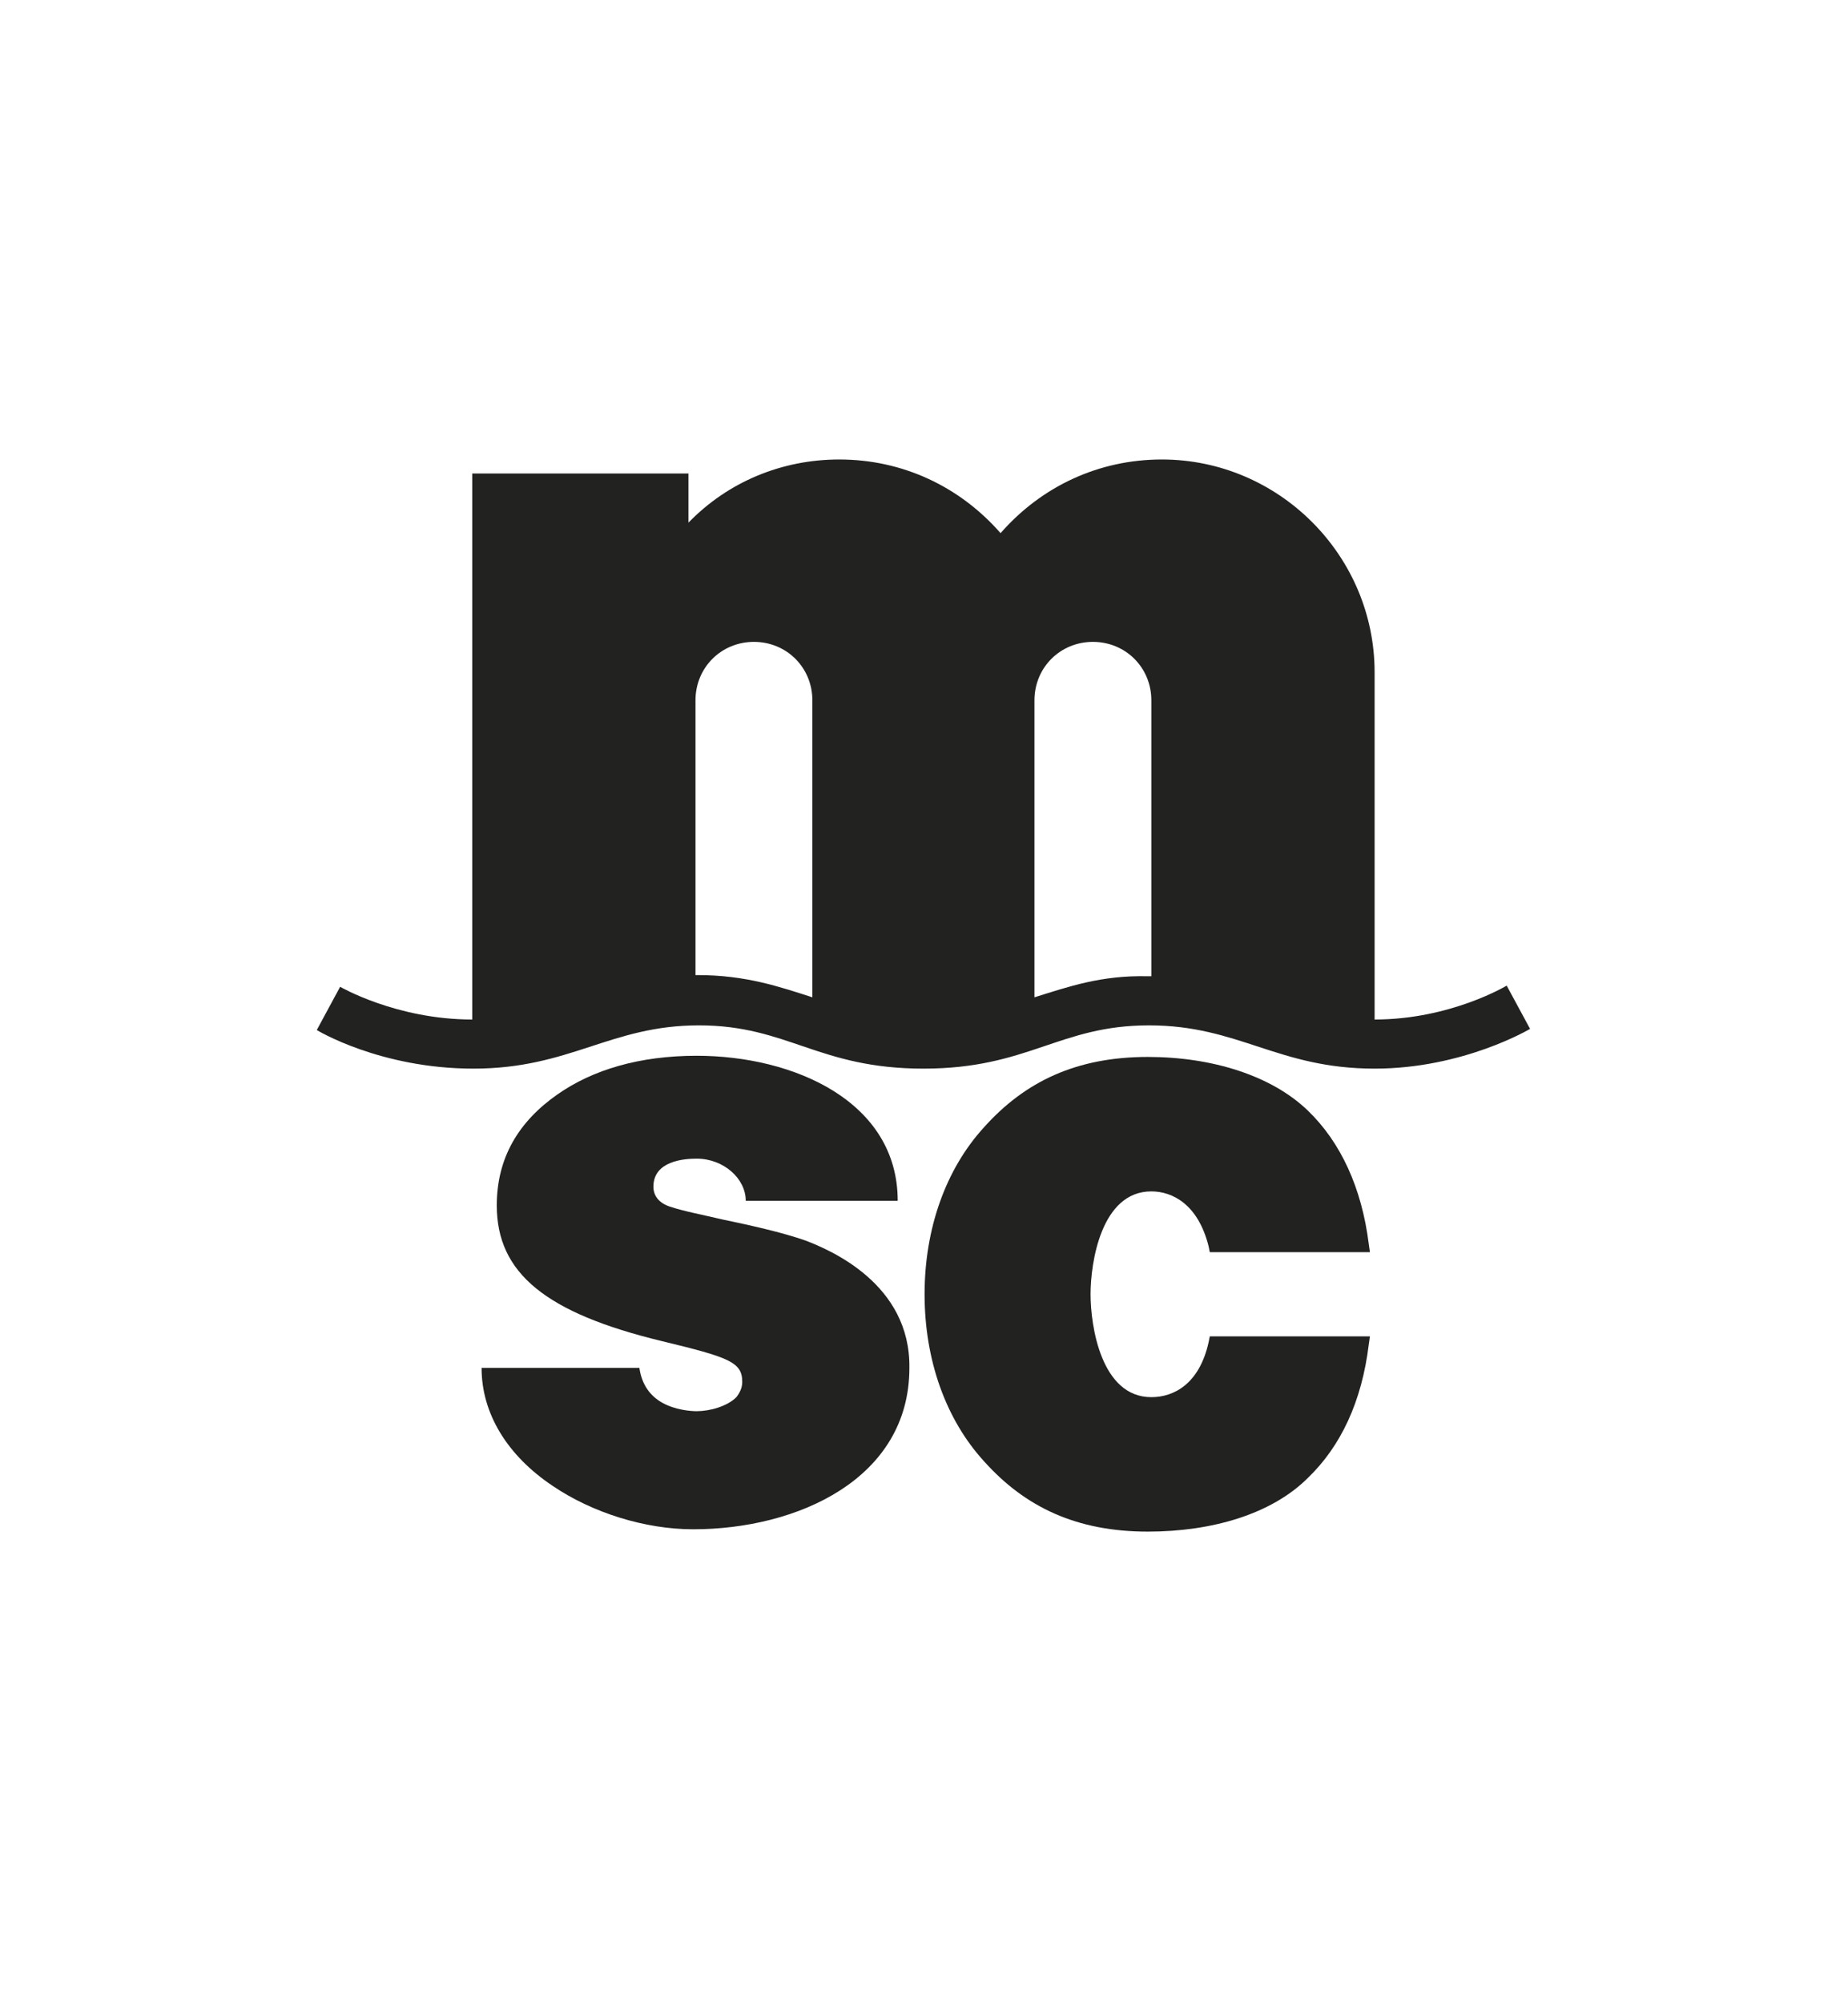 <?xml version="1.0" encoding="UTF-8" standalone="no"?>
<!-- Generator: Adobe Illustrator 28.2.0, SVG Export Plug-In . SVG Version: 6.00 Build 0)  -->

<svg
   version="1.1"
   id="ARTWORK"
   x="0px"
   y="0px"
   viewBox="0 0 158.1 171.3"
   style="enable-background:new 0 0 158.1 171.3;"
   xml:space="preserve"
   sodipodi:docname="logo_msccargo_rgb_bk.svgz"
   xmlns:inkscape="http://www.inkscape.org/namespaces/inkscape"
   xmlns:sodipodi="http://sodipodi.sourceforge.net/DTD/sodipodi-0.dtd"
   xmlns="http://www.w3.org/2000/svg"
   xmlns:svg="http://www.w3.org/2000/svg"><defs
   id="defs16" /><sodipodi:namedview
   id="namedview14"
   pagecolor="#ffffff"
   bordercolor="#000000"
   borderopacity="0.25"
   inkscape:showpageshadow="2"
   inkscape:pageopacity="0.0"
   inkscape:pagecheckerboard="0"
   inkscape:deskcolor="#d1d1d1" />
<style
   type="text/css"
   id="style2">
	.st0{fill:#222221;}
</style>
<g
   id="Marque">
	<g
   id="g10">
		<path
   class="st0"
   d="M128.9,84.3c0,0-4.8,2.9-11.3,2.9V57.5c0-10-8.2-18.2-18.2-18.2c-5.4,0-10.3,2.3-13.8,6.3    c-3.5-4-8.4-6.3-13.8-6.3c-4.9,0-9.5,1.9-12.9,5.4v-3.4v-0.8h-0.8H41.2h-0.8v0.8v45.9c0,0,0,0,0,0c-6.5,0-11.3-2.8-11.3-2.8    l-2,3.7c0,0,5.4,3.3,13.4,3.3c8.3,0,11.7-3.7,19.3-3.7S70,91.4,79,91.4c9,0,11.6-3.7,19.3-3.7s11,3.7,19.3,3.7    c7.6,0,13.3-3.4,13.3-3.4L128.9,84.3z M59.7,83.4c-0.1,0-0.2,0-0.2,0V59.9c0-2.8,2.2-5,5-5c2.8,0,5,2.2,5,5v25.4    C66.7,84.4,63.8,83.4,59.7,83.4z M88.5,85.3V59.9c0-2.8,2.2-5,5-5c2.8,0,5,2.2,5,5v23.6c-0.1,0-0.2,0-0.3,0    C94.2,83.4,91.4,84.4,88.5,85.3z"
   id="path4" />
		<path
   class="st0"
   d="M68.9,106.1c-2-0.7-4.7-1.3-7.1-1.8c-1.7-0.4-3.3-0.7-4.5-1.1c-0.9-0.3-1.4-0.9-1.4-1.7    c0-2.2,2.6-2.4,3.7-2.4c2.3,0,4.2,1.7,4.2,3.6h13c0-8.5-8.9-12.4-17.2-12.4c-4.9,0-8.9,1.2-11.9,3.3c-3.3,2.3-5.2,5.4-5.2,9.5    c0,5.8,4.2,9.2,14.1,11.6c5.8,1.4,6.9,1.8,6.9,3.5c0,0.5-0.2,0.9-0.5,1.3c-0.8,0.8-2.3,1.2-3.4,1.2c-0.5,0-1.8-0.1-2.9-0.7    c-1.1-0.6-1.8-1.6-2-3L41.2,117c0,3.9,2.2,7.5,6.1,10.1c3.4,2.3,7.9,3.7,12,3.7c8.9,0,18.5-4.3,18.5-13.8    C77.9,109.8,71,106.9,68.9,106.1z"
   id="path6" />
		<path
   class="st0"
   d="M98.5,101.9c1.8,0,4,1.1,4.9,4.7l0.1,0.5h0.5h12.5h0.7l-0.1-0.7c-0.6-4.8-2.4-8.7-5.2-11.4    c-3.1-3-8.2-4.6-13.7-4.6c-6.1,0-10.5,2.1-14,6c-3.3,3.6-5.1,8.7-5.1,14.3c0,5.6,1.8,10.7,5.1,14.3c3.5,3.9,7.9,6,14,6    c5.5,0,10.6-1.5,13.7-4.6c2.8-2.7,4.6-6.5,5.2-11.4l0.1-0.7h-0.7H104h-0.5l-0.1,0.5c-0.8,3.6-3,4.7-4.9,4.7    c-4.3,0-5.2-6.1-5.2-8.8C93.3,108,94.2,101.9,98.5,101.9z"
   id="path8" />
	</g>
</g>
</svg>
